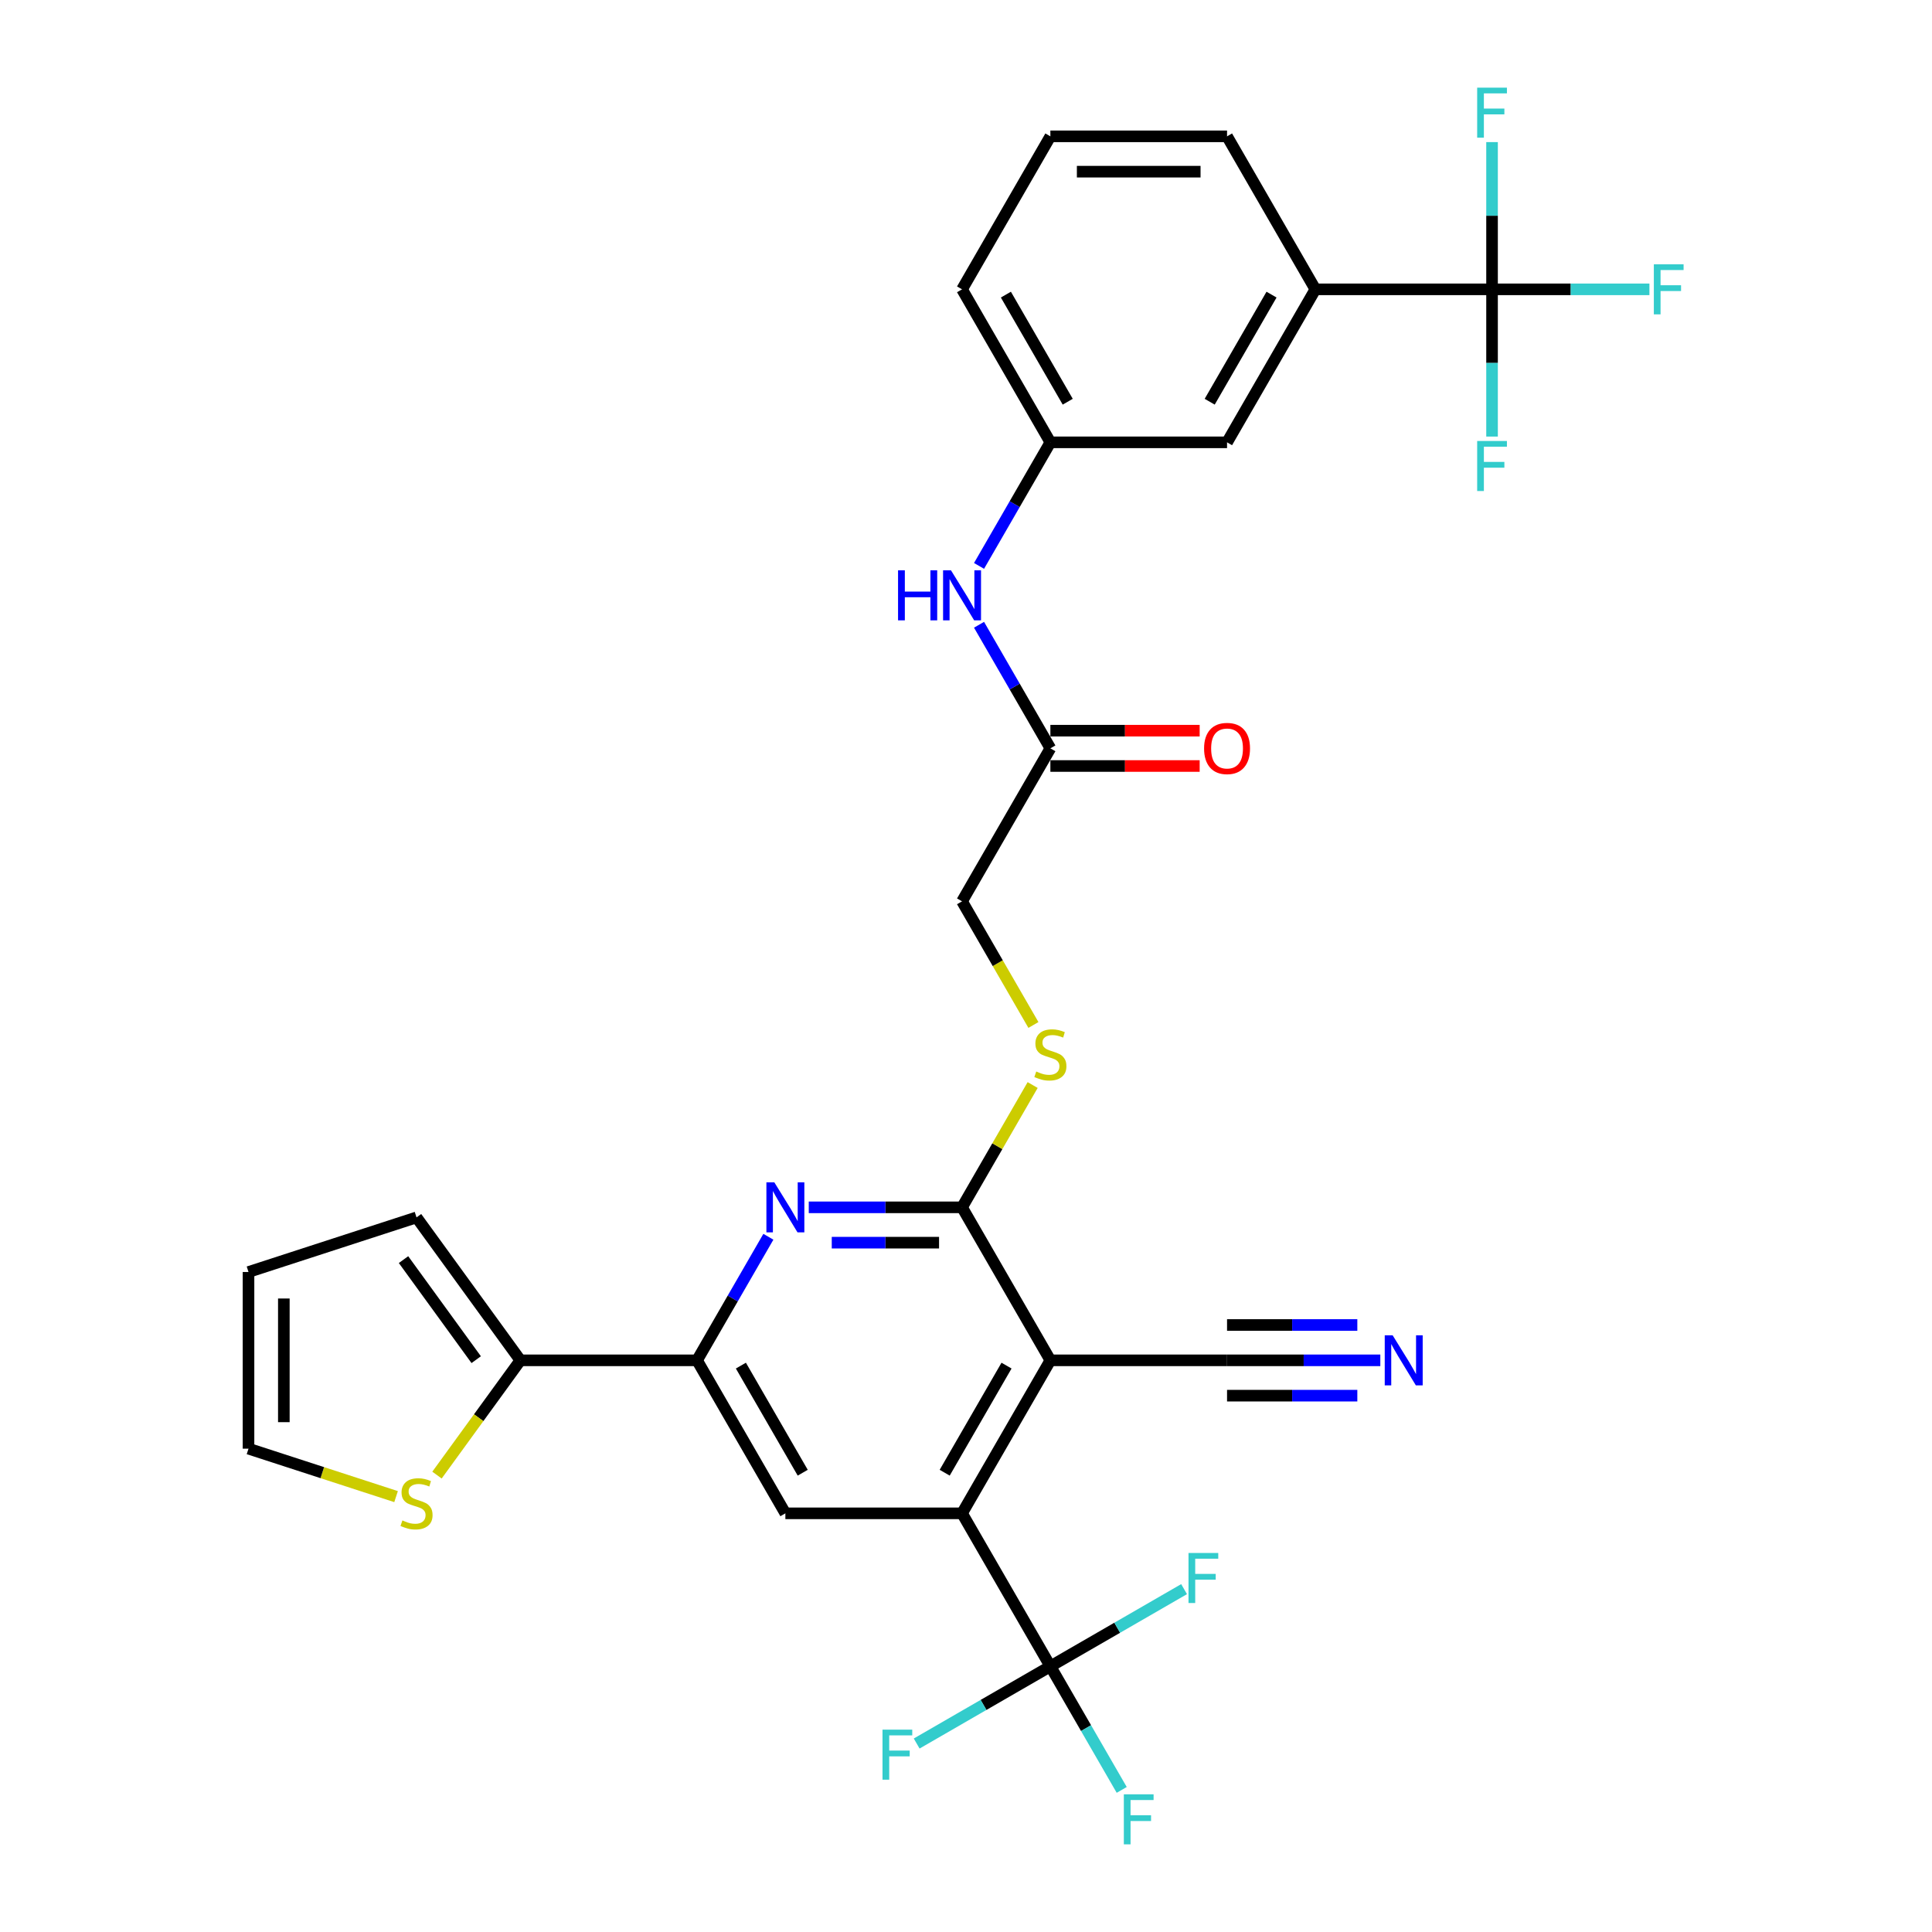 <?xml version='1.0' encoding='iso-8859-1'?>
<svg version='1.1' baseProfile='full'
              xmlns='http://www.w3.org/2000/svg'
                      xmlns:rdkit='http://www.rdkit.org/xml'
                      xmlns:xlink='http://www.w3.org/1999/xlink'
                  xml:space='preserve'
width='1000px' height='1000px' viewBox='0 0 1000 1000'>
<!-- END OF HEADER -->
<rect style='opacity:1.0;fill:#FFFFFF;stroke:none' width='1000' height='1000' x='0' y='0'> </rect>
<path class='bond-0' d='M 543.673,704.106 L 497.952,783.298' style='fill:none;fill-rule:evenodd;stroke:#000000;stroke-width:6px;stroke-linecap:butt;stroke-linejoin:miter;stroke-opacity:1' />
<path class='bond-0' d='M 520.977,706.841 L 488.971,762.275' style='fill:none;fill-rule:evenodd;stroke:#000000;stroke-width:6px;stroke-linecap:butt;stroke-linejoin:miter;stroke-opacity:1' />
<path class='bond-1' d='M 543.673,704.106 L 497.952,624.914' style='fill:none;fill-rule:evenodd;stroke:#000000;stroke-width:6px;stroke-linecap:butt;stroke-linejoin:miter;stroke-opacity:1' />
<path class='bond-8' d='M 543.673,704.106 L 635.117,704.106' style='fill:none;fill-rule:evenodd;stroke:#000000;stroke-width:6px;stroke-linecap:butt;stroke-linejoin:miter;stroke-opacity:1' />
<path class='bond-3' d='M 497.952,783.298 L 543.673,862.491' style='fill:none;fill-rule:evenodd;stroke:#000000;stroke-width:6px;stroke-linecap:butt;stroke-linejoin:miter;stroke-opacity:1' />
<path class='bond-6' d='M 497.952,783.298 L 406.508,783.298' style='fill:none;fill-rule:evenodd;stroke:#000000;stroke-width:6px;stroke-linecap:butt;stroke-linejoin:miter;stroke-opacity:1' />
<path class='bond-2' d='M 497.952,624.914 L 458.284,624.914' style='fill:none;fill-rule:evenodd;stroke:#000000;stroke-width:6px;stroke-linecap:butt;stroke-linejoin:miter;stroke-opacity:1' />
<path class='bond-2' d='M 458.284,624.914 L 418.615,624.914' style='fill:none;fill-rule:evenodd;stroke:#0000FF;stroke-width:6px;stroke-linecap:butt;stroke-linejoin:miter;stroke-opacity:1' />
<path class='bond-2' d='M 486.051,643.203 L 458.284,643.203' style='fill:none;fill-rule:evenodd;stroke:#000000;stroke-width:6px;stroke-linecap:butt;stroke-linejoin:miter;stroke-opacity:1' />
<path class='bond-2' d='M 458.284,643.203 L 430.516,643.203' style='fill:none;fill-rule:evenodd;stroke:#0000FF;stroke-width:6px;stroke-linecap:butt;stroke-linejoin:miter;stroke-opacity:1' />
<path class='bond-11' d='M 497.952,624.914 L 516.225,593.264' style='fill:none;fill-rule:evenodd;stroke:#000000;stroke-width:6px;stroke-linecap:butt;stroke-linejoin:miter;stroke-opacity:1' />
<path class='bond-11' d='M 516.225,593.264 L 534.498,561.614' style='fill:none;fill-rule:evenodd;stroke:#CCCC00;stroke-width:6px;stroke-linecap:butt;stroke-linejoin:miter;stroke-opacity:1' />
<path class='bond-5' d='M 397.713,640.148 L 379.25,672.127' style='fill:none;fill-rule:evenodd;stroke:#0000FF;stroke-width:6px;stroke-linecap:butt;stroke-linejoin:miter;stroke-opacity:1' />
<path class='bond-5' d='M 379.25,672.127 L 360.787,704.106' style='fill:none;fill-rule:evenodd;stroke:#000000;stroke-width:6px;stroke-linecap:butt;stroke-linejoin:miter;stroke-opacity:1' />
<path class='bond-21' d='M 543.673,862.491 L 562.136,894.469' style='fill:none;fill-rule:evenodd;stroke:#000000;stroke-width:6px;stroke-linecap:butt;stroke-linejoin:miter;stroke-opacity:1' />
<path class='bond-21' d='M 562.136,894.469 L 580.599,926.448' style='fill:none;fill-rule:evenodd;stroke:#33CCCC;stroke-width:6px;stroke-linecap:butt;stroke-linejoin:miter;stroke-opacity:1' />
<path class='bond-22' d='M 543.673,862.491 L 509.07,882.469' style='fill:none;fill-rule:evenodd;stroke:#000000;stroke-width:6px;stroke-linecap:butt;stroke-linejoin:miter;stroke-opacity:1' />
<path class='bond-22' d='M 509.07,882.469 L 474.467,902.447' style='fill:none;fill-rule:evenodd;stroke:#33CCCC;stroke-width:6px;stroke-linecap:butt;stroke-linejoin:miter;stroke-opacity:1' />
<path class='bond-23' d='M 543.673,862.491 L 578.277,842.512' style='fill:none;fill-rule:evenodd;stroke:#000000;stroke-width:6px;stroke-linecap:butt;stroke-linejoin:miter;stroke-opacity:1' />
<path class='bond-23' d='M 578.277,842.512 L 612.88,822.534' style='fill:none;fill-rule:evenodd;stroke:#33CCCC;stroke-width:6px;stroke-linecap:butt;stroke-linejoin:miter;stroke-opacity:1' />
<path class='bond-4' d='M 772.282,149.761 L 680.838,149.761' style='fill:none;fill-rule:evenodd;stroke:#000000;stroke-width:6px;stroke-linecap:butt;stroke-linejoin:miter;stroke-opacity:1' />
<path class='bond-24' d='M 772.282,149.761 L 813.01,149.761' style='fill:none;fill-rule:evenodd;stroke:#000000;stroke-width:6px;stroke-linecap:butt;stroke-linejoin:miter;stroke-opacity:1' />
<path class='bond-24' d='M 813.01,149.761 L 853.739,149.761' style='fill:none;fill-rule:evenodd;stroke:#33CCCC;stroke-width:6px;stroke-linecap:butt;stroke-linejoin:miter;stroke-opacity:1' />
<path class='bond-25' d='M 772.282,149.761 L 772.282,187.865' style='fill:none;fill-rule:evenodd;stroke:#000000;stroke-width:6px;stroke-linecap:butt;stroke-linejoin:miter;stroke-opacity:1' />
<path class='bond-25' d='M 772.282,187.865 L 772.282,225.969' style='fill:none;fill-rule:evenodd;stroke:#33CCCC;stroke-width:6px;stroke-linecap:butt;stroke-linejoin:miter;stroke-opacity:1' />
<path class='bond-26' d='M 772.282,149.761 L 772.282,111.656' style='fill:none;fill-rule:evenodd;stroke:#000000;stroke-width:6px;stroke-linecap:butt;stroke-linejoin:miter;stroke-opacity:1' />
<path class='bond-26' d='M 772.282,111.656 L 772.282,73.552' style='fill:none;fill-rule:evenodd;stroke:#33CCCC;stroke-width:6px;stroke-linecap:butt;stroke-linejoin:miter;stroke-opacity:1' />
<path class='bond-7' d='M 360.787,704.106 L 269.343,704.106' style='fill:none;fill-rule:evenodd;stroke:#000000;stroke-width:6px;stroke-linecap:butt;stroke-linejoin:miter;stroke-opacity:1' />
<path class='bond-31' d='M 360.787,704.106 L 406.508,783.298' style='fill:none;fill-rule:evenodd;stroke:#000000;stroke-width:6px;stroke-linecap:butt;stroke-linejoin:miter;stroke-opacity:1' />
<path class='bond-31' d='M 383.483,706.841 L 415.489,762.275' style='fill:none;fill-rule:evenodd;stroke:#000000;stroke-width:6px;stroke-linecap:butt;stroke-linejoin:miter;stroke-opacity:1' />
<path class='bond-12' d='M 269.343,704.106 L 247.763,733.808' style='fill:none;fill-rule:evenodd;stroke:#000000;stroke-width:6px;stroke-linecap:butt;stroke-linejoin:miter;stroke-opacity:1' />
<path class='bond-12' d='M 247.763,733.808 L 226.183,763.511' style='fill:none;fill-rule:evenodd;stroke:#CCCC00;stroke-width:6px;stroke-linecap:butt;stroke-linejoin:miter;stroke-opacity:1' />
<path class='bond-16' d='M 269.343,704.106 L 215.594,630.127' style='fill:none;fill-rule:evenodd;stroke:#000000;stroke-width:6px;stroke-linecap:butt;stroke-linejoin:miter;stroke-opacity:1' />
<path class='bond-16' d='M 246.485,703.759 L 208.861,651.974' style='fill:none;fill-rule:evenodd;stroke:#000000;stroke-width:6px;stroke-linecap:butt;stroke-linejoin:miter;stroke-opacity:1' />
<path class='bond-9' d='M 635.117,704.106 L 674.785,704.106' style='fill:none;fill-rule:evenodd;stroke:#000000;stroke-width:6px;stroke-linecap:butt;stroke-linejoin:miter;stroke-opacity:1' />
<path class='bond-9' d='M 674.785,704.106 L 714.453,704.106' style='fill:none;fill-rule:evenodd;stroke:#0000FF;stroke-width:6px;stroke-linecap:butt;stroke-linejoin:miter;stroke-opacity:1' />
<path class='bond-9' d='M 635.117,722.395 L 668.834,722.395' style='fill:none;fill-rule:evenodd;stroke:#000000;stroke-width:6px;stroke-linecap:butt;stroke-linejoin:miter;stroke-opacity:1' />
<path class='bond-9' d='M 668.834,722.395 L 702.552,722.395' style='fill:none;fill-rule:evenodd;stroke:#0000FF;stroke-width:6px;stroke-linecap:butt;stroke-linejoin:miter;stroke-opacity:1' />
<path class='bond-9' d='M 635.117,685.817 L 668.834,685.817' style='fill:none;fill-rule:evenodd;stroke:#000000;stroke-width:6px;stroke-linecap:butt;stroke-linejoin:miter;stroke-opacity:1' />
<path class='bond-9' d='M 668.834,685.817 L 702.552,685.817' style='fill:none;fill-rule:evenodd;stroke:#0000FF;stroke-width:6px;stroke-linecap:butt;stroke-linejoin:miter;stroke-opacity:1' />
<path class='bond-10' d='M 680.838,149.761 L 635.117,228.953' style='fill:none;fill-rule:evenodd;stroke:#000000;stroke-width:6px;stroke-linecap:butt;stroke-linejoin:miter;stroke-opacity:1' />
<path class='bond-10' d='M 658.142,152.495 L 626.136,207.93' style='fill:none;fill-rule:evenodd;stroke:#000000;stroke-width:6px;stroke-linecap:butt;stroke-linejoin:miter;stroke-opacity:1' />
<path class='bond-33' d='M 680.838,149.761 L 635.117,70.568' style='fill:none;fill-rule:evenodd;stroke:#000000;stroke-width:6px;stroke-linecap:butt;stroke-linejoin:miter;stroke-opacity:1' />
<path class='bond-27' d='M 534.899,530.524 L 516.425,498.527' style='fill:none;fill-rule:evenodd;stroke:#CCCC00;stroke-width:6px;stroke-linecap:butt;stroke-linejoin:miter;stroke-opacity:1' />
<path class='bond-27' d='M 516.425,498.527 L 497.952,466.529' style='fill:none;fill-rule:evenodd;stroke:#000000;stroke-width:6px;stroke-linecap:butt;stroke-linejoin:miter;stroke-opacity:1' />
<path class='bond-17' d='M 205.005,774.645 L 166.816,762.236' style='fill:none;fill-rule:evenodd;stroke:#CCCC00;stroke-width:6px;stroke-linecap:butt;stroke-linejoin:miter;stroke-opacity:1' />
<path class='bond-17' d='M 166.816,762.236 L 128.627,749.828' style='fill:none;fill-rule:evenodd;stroke:#000000;stroke-width:6px;stroke-linecap:butt;stroke-linejoin:miter;stroke-opacity:1' />
<path class='bond-13' d='M 543.673,387.337 L 497.952,466.529' style='fill:none;fill-rule:evenodd;stroke:#000000;stroke-width:6px;stroke-linecap:butt;stroke-linejoin:miter;stroke-opacity:1' />
<path class='bond-14' d='M 543.673,387.337 L 525.21,355.358' style='fill:none;fill-rule:evenodd;stroke:#000000;stroke-width:6px;stroke-linecap:butt;stroke-linejoin:miter;stroke-opacity:1' />
<path class='bond-14' d='M 525.21,355.358 L 506.747,323.379' style='fill:none;fill-rule:evenodd;stroke:#0000FF;stroke-width:6px;stroke-linecap:butt;stroke-linejoin:miter;stroke-opacity:1' />
<path class='bond-20' d='M 543.673,396.482 L 582.308,396.482' style='fill:none;fill-rule:evenodd;stroke:#000000;stroke-width:6px;stroke-linecap:butt;stroke-linejoin:miter;stroke-opacity:1' />
<path class='bond-20' d='M 582.308,396.482 L 620.943,396.482' style='fill:none;fill-rule:evenodd;stroke:#FF0000;stroke-width:6px;stroke-linecap:butt;stroke-linejoin:miter;stroke-opacity:1' />
<path class='bond-20' d='M 543.673,378.193 L 582.308,378.193' style='fill:none;fill-rule:evenodd;stroke:#000000;stroke-width:6px;stroke-linecap:butt;stroke-linejoin:miter;stroke-opacity:1' />
<path class='bond-20' d='M 582.308,378.193 L 620.943,378.193' style='fill:none;fill-rule:evenodd;stroke:#FF0000;stroke-width:6px;stroke-linecap:butt;stroke-linejoin:miter;stroke-opacity:1' />
<path class='bond-18' d='M 506.747,292.911 L 525.21,260.932' style='fill:none;fill-rule:evenodd;stroke:#0000FF;stroke-width:6px;stroke-linecap:butt;stroke-linejoin:miter;stroke-opacity:1' />
<path class='bond-18' d='M 525.21,260.932 L 543.673,228.953' style='fill:none;fill-rule:evenodd;stroke:#000000;stroke-width:6px;stroke-linecap:butt;stroke-linejoin:miter;stroke-opacity:1' />
<path class='bond-15' d='M 635.117,228.953 L 543.673,228.953' style='fill:none;fill-rule:evenodd;stroke:#000000;stroke-width:6px;stroke-linecap:butt;stroke-linejoin:miter;stroke-opacity:1' />
<path class='bond-19' d='M 215.594,630.127 L 128.627,658.384' style='fill:none;fill-rule:evenodd;stroke:#000000;stroke-width:6px;stroke-linecap:butt;stroke-linejoin:miter;stroke-opacity:1' />
<path class='bond-32' d='M 128.627,749.828 L 128.627,658.384' style='fill:none;fill-rule:evenodd;stroke:#000000;stroke-width:6px;stroke-linecap:butt;stroke-linejoin:miter;stroke-opacity:1' />
<path class='bond-32' d='M 146.915,736.111 L 146.915,672.101' style='fill:none;fill-rule:evenodd;stroke:#000000;stroke-width:6px;stroke-linecap:butt;stroke-linejoin:miter;stroke-opacity:1' />
<path class='bond-30' d='M 543.673,228.953 L 497.952,149.761' style='fill:none;fill-rule:evenodd;stroke:#000000;stroke-width:6px;stroke-linecap:butt;stroke-linejoin:miter;stroke-opacity:1' />
<path class='bond-30' d='M 552.653,207.93 L 520.648,152.495' style='fill:none;fill-rule:evenodd;stroke:#000000;stroke-width:6px;stroke-linecap:butt;stroke-linejoin:miter;stroke-opacity:1' />
<path class='bond-28' d='M 635.117,70.568 L 543.673,70.568' style='fill:none;fill-rule:evenodd;stroke:#000000;stroke-width:6px;stroke-linecap:butt;stroke-linejoin:miter;stroke-opacity:1' />
<path class='bond-28' d='M 621.4,88.857 L 557.39,88.857' style='fill:none;fill-rule:evenodd;stroke:#000000;stroke-width:6px;stroke-linecap:butt;stroke-linejoin:miter;stroke-opacity:1' />
<path class='bond-29' d='M 543.673,70.568 L 497.952,149.761' style='fill:none;fill-rule:evenodd;stroke:#000000;stroke-width:6px;stroke-linecap:butt;stroke-linejoin:miter;stroke-opacity:1' />
<path  class='atom-3' d='M 400.784 611.966
L 409.27 625.682
Q 410.111 627.035, 411.465 629.486
Q 412.818 631.937, 412.891 632.083
L 412.891 611.966
L 416.329 611.966
L 416.329 637.862
L 412.781 637.862
L 403.674 622.866
Q 402.613 621.11, 401.479 619.098
Q 400.382 617.086, 400.052 616.465
L 400.052 637.862
L 396.687 637.862
L 396.687 611.966
L 400.784 611.966
' fill='#0000FF'/>
<path  class='atom-10' d='M 720.836 691.158
L 729.321 704.874
Q 730.163 706.228, 731.516 708.678
Q 732.869 711.129, 732.943 711.275
L 732.943 691.158
L 736.381 691.158
L 736.381 717.054
L 732.833 717.054
L 723.725 702.058
Q 722.664 700.302, 721.53 698.29
Q 720.433 696.279, 720.104 695.657
L 720.104 717.054
L 716.739 717.054
L 716.739 691.158
L 720.836 691.158
' fill='#0000FF'/>
<path  class='atom-12' d='M 536.358 554.61
Q 536.65 554.72, 537.857 555.232
Q 539.065 555.744, 540.381 556.073
Q 541.735 556.366, 543.051 556.366
Q 545.502 556.366, 546.929 555.195
Q 548.355 553.988, 548.355 551.903
Q 548.355 550.477, 547.624 549.599
Q 546.929 548.721, 545.831 548.245
Q 544.734 547.77, 542.905 547.221
Q 540.601 546.526, 539.211 545.868
Q 537.857 545.21, 536.87 543.82
Q 535.919 542.43, 535.919 540.089
Q 535.919 536.833, 538.114 534.822
Q 540.345 532.81, 544.734 532.81
Q 547.733 532.81, 551.135 534.236
L 550.294 537.053
Q 547.185 535.773, 544.844 535.773
Q 542.32 535.773, 540.93 536.833
Q 539.54 537.858, 539.577 539.65
Q 539.577 541.04, 540.272 541.881
Q 541.003 542.722, 542.027 543.198
Q 543.088 543.673, 544.844 544.222
Q 547.185 544.954, 548.575 545.685
Q 549.965 546.417, 550.952 547.916
Q 551.976 549.379, 551.976 551.903
Q 551.976 555.488, 549.562 557.426
Q 547.185 559.328, 543.198 559.328
Q 540.893 559.328, 539.138 558.816
Q 537.419 558.341, 535.37 557.5
L 536.358 554.61
' fill='#CCCC00'/>
<path  class='atom-13' d='M 208.279 786.974
Q 208.571 787.083, 209.779 787.595
Q 210.986 788.107, 212.302 788.437
Q 213.656 788.729, 214.973 788.729
Q 217.423 788.729, 218.85 787.559
Q 220.276 786.352, 220.276 784.267
Q 220.276 782.84, 219.545 781.962
Q 218.85 781.085, 217.752 780.609
Q 216.655 780.134, 214.826 779.585
Q 212.522 778.89, 211.132 778.232
Q 209.779 777.573, 208.791 776.183
Q 207.84 774.793, 207.84 772.452
Q 207.84 769.197, 210.035 767.185
Q 212.266 765.173, 216.655 765.173
Q 219.654 765.173, 223.056 766.6
L 222.215 769.416
Q 219.106 768.136, 216.765 768.136
Q 214.241 768.136, 212.851 769.197
Q 211.461 770.221, 211.498 772.013
Q 211.498 773.403, 212.193 774.245
Q 212.924 775.086, 213.948 775.561
Q 215.009 776.037, 216.765 776.586
Q 219.106 777.317, 220.496 778.049
Q 221.886 778.78, 222.873 780.28
Q 223.897 781.743, 223.897 784.267
Q 223.897 787.851, 221.483 789.79
Q 219.106 791.692, 215.119 791.692
Q 212.814 791.692, 211.059 791.18
Q 209.34 790.704, 207.291 789.863
L 208.279 786.974
' fill='#CCCC00'/>
<path  class='atom-15' d='M 464.831 295.197
L 468.342 295.197
L 468.342 306.206
L 481.583 306.206
L 481.583 295.197
L 485.095 295.197
L 485.095 321.093
L 481.583 321.093
L 481.583 309.133
L 468.342 309.133
L 468.342 321.093
L 464.831 321.093
L 464.831 295.197
' fill='#0000FF'/>
<path  class='atom-15' d='M 492.227 295.197
L 500.713 308.913
Q 501.554 310.266, 502.908 312.717
Q 504.261 315.168, 504.334 315.314
L 504.334 295.197
L 507.773 295.197
L 507.773 321.093
L 504.225 321.093
L 495.117 306.097
Q 494.056 304.341, 492.922 302.329
Q 491.825 300.317, 491.496 299.696
L 491.496 321.093
L 488.131 321.093
L 488.131 295.197
L 492.227 295.197
' fill='#0000FF'/>
<path  class='atom-21' d='M 623.229 387.41
Q 623.229 381.192, 626.301 377.717
Q 629.374 374.243, 635.117 374.243
Q 640.859 374.243, 643.932 377.717
Q 647.004 381.192, 647.004 387.41
Q 647.004 393.702, 643.895 397.286
Q 640.786 400.834, 635.117 400.834
Q 629.411 400.834, 626.301 397.286
Q 623.229 393.738, 623.229 387.41
M 635.117 397.908
Q 639.067 397.908, 641.188 395.274
Q 643.346 392.604, 643.346 387.41
Q 643.346 382.326, 641.188 379.766
Q 639.067 377.169, 635.117 377.169
Q 631.166 377.169, 629.008 379.729
Q 626.887 382.29, 626.887 387.41
Q 626.887 392.641, 629.008 395.274
Q 631.166 397.908, 635.117 397.908
' fill='#FF0000'/>
<path  class='atom-22' d='M 581.695 928.734
L 597.094 928.734
L 597.094 931.697
L 585.17 931.697
L 585.17 939.561
L 595.778 939.561
L 595.778 942.561
L 585.17 942.561
L 585.17 954.631
L 581.695 954.631
L 581.695 928.734
' fill='#33CCCC'/>
<path  class='atom-23' d='M 456.782 895.264
L 472.181 895.264
L 472.181 898.227
L 460.256 898.227
L 460.256 906.091
L 470.864 906.091
L 470.864 909.09
L 460.256 909.09
L 460.256 921.161
L 456.782 921.161
L 456.782 895.264
' fill='#33CCCC'/>
<path  class='atom-24' d='M 615.166 803.821
L 630.565 803.821
L 630.565 806.783
L 618.641 806.783
L 618.641 814.647
L 629.248 814.647
L 629.248 817.647
L 618.641 817.647
L 618.641 829.717
L 615.166 829.717
L 615.166 803.821
' fill='#33CCCC'/>
<path  class='atom-25' d='M 856.025 136.812
L 871.424 136.812
L 871.424 139.775
L 859.5 139.775
L 859.5 147.639
L 870.108 147.639
L 870.108 150.638
L 859.5 150.638
L 859.5 162.709
L 856.025 162.709
L 856.025 136.812
' fill='#33CCCC'/>
<path  class='atom-26' d='M 764.582 228.255
L 779.981 228.255
L 779.981 231.218
L 768.057 231.218
L 768.057 239.082
L 778.664 239.082
L 778.664 242.082
L 768.057 242.082
L 768.057 254.152
L 764.582 254.152
L 764.582 228.255
' fill='#33CCCC'/>
<path  class='atom-27' d='M 764.582 45.369
L 779.981 45.369
L 779.981 48.332
L 768.057 48.332
L 768.057 56.196
L 778.664 56.196
L 778.664 59.195
L 768.057 59.195
L 768.057 71.266
L 764.582 71.266
L 764.582 45.369
' fill='#33CCCC'/>
</svg>
